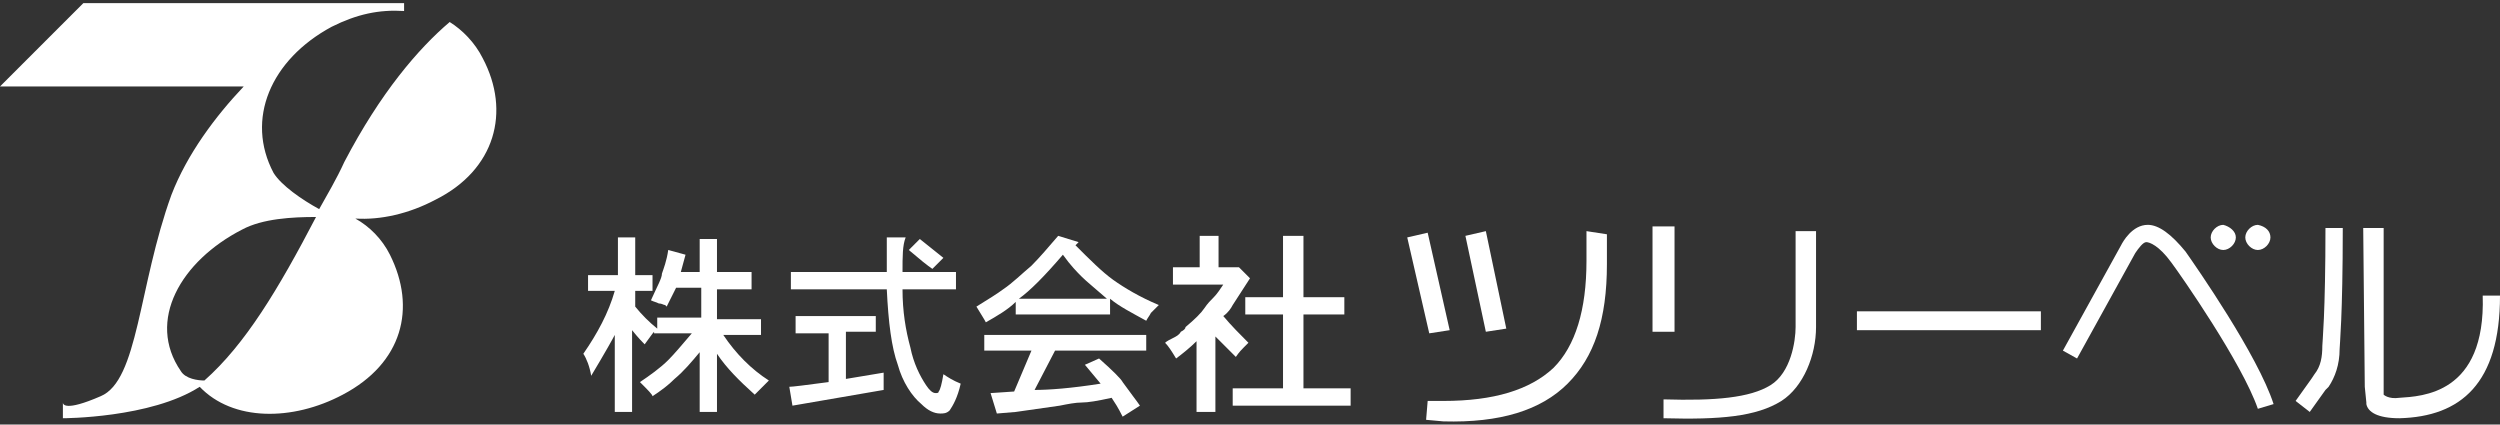 <?xml version="1.0" encoding="UTF-8"?> <svg xmlns="http://www.w3.org/2000/svg" xmlns:xlink="http://www.w3.org/1999/xlink" version="1.1" id="レイヤー_1" x="0px" y="0px" viewBox="0 0 159 27" style="enable-background:new 0 0 159 27;" xml:space="preserve"><rect x="0" y="0" width="159" height="27" fill="#333333" stroke="none"/> <style type="text/css"> .st0{fill:#231815;} .st1{fill:#947EB8;} .st2{fill:#FFFFFF;} </style> <g> <path class="st2" d="M37.6,17.5h1.7v-2.4h1.1v2.4h1.1v1h-1.1v1c0.4,0.5,0.9,1,1.4,1.4v-0.7h2.8v-1.9H43l-0.6,1.2 c0,0-0.1-0.1-0.1-0.1c-0.1,0-0.2-0.1-0.4-0.1c-0.2-0.1-0.3-0.1-0.5-0.2c0.4-0.9,0.7-1.4,0.7-1.7c0.1-0.3,0.3-0.8,0.4-1.5l1.1,0.3 l-0.3,1.1h1.2v-2.1h1.1v2.1h2.2v1.1h-2.2v1.9h2.8v1H46c0.8,1.2,1.8,2.2,2.9,2.9c-0.5,0.5-0.8,0.8-0.9,0.9c-1-0.9-1.8-1.7-2.4-2.6 v3.7h-1.1v-3.8c-0.5,0.6-1,1.2-1.6,1.7c-0.4,0.4-0.8,0.7-1.4,1.1c0-0.1-0.3-0.4-0.8-0.9c0.6-0.4,1.3-0.9,1.8-1.4 c0.4-0.4,0.9-1,1.5-1.7h-2.4v-0.1c-0.1,0.1-0.3,0.4-0.6,0.8c-0.1-0.1-0.4-0.4-0.8-0.9v5.2h-1.1v-4.9c-0.1,0.2-0.6,1.1-1.5,2.6 c-0.1-0.6-0.3-1.1-0.5-1.4c0.9-1.3,1.6-2.6,2-4h-1.7V17.5z"></path> <path class="st2" d="M50.6,21.1v-1h5.1v1h-1.9v3l2.4-0.4v1.1l-5.8,1l-0.2-1.2c0.2,0,1-0.1,2.5-0.3v-3.1H50.6z M57.8,15.9l0.7-0.7 c0.5,0.4,1,0.8,1.5,1.2l-0.7,0.7C59,16.9,58.5,16.5,57.8,15.9z M57.4,17.3h3.4v1.1h-3.4c0,1.4,0.2,2.6,0.5,3.7c0.2,1,0.6,1.8,1,2.4 c0.2,0.3,0.4,0.5,0.6,0.5c0.1,0,0.2,0,0.2-0.1c0.1-0.1,0.2-0.5,0.3-1.1c0.3,0.2,0.6,0.4,1.1,0.6c-0.2,0.9-0.5,1.4-0.7,1.7 c-0.2,0.2-0.4,0.2-0.6,0.2c-0.4,0-0.8-0.2-1.2-0.6c-0.6-0.5-1.2-1.4-1.5-2.5c-0.4-1.1-0.6-2.7-0.7-4.8h-6.1v-1.1h6.1v-2.2h1.2 C57.4,15.6,57.4,16.3,57.4,17.3z"></path> <path class="st2" d="M68.8,17.6c0.3,0.3,0.8,0.7,1.6,1.4h-5.6c0.7-0.5,1.6-1.4,2.8-2.8C68.1,16.9,68.5,17.3,68.8,17.6z M65.6,22.3 l-1.1,2.6L63,25l0.4,1.3l1.2-0.1l2.8-0.4c0.5-0.1,1-0.2,1.4-0.2c0.4,0,1-0.1,1.9-0.3c0.2,0.3,0.4,0.6,0.7,1.2l1.1-0.7 c-0.2-0.3-0.6-0.8-1.1-1.5c-0.1-0.2-0.6-0.7-1.5-1.5L69,23.2l1,1.2c-1.9,0.3-3.3,0.4-4.2,0.4l1.3-2.5h5.8v-1H62.6v1H65.6z M65.6,16.9c-0.6,0.5-1.2,1.1-1.8,1.5c-0.4,0.3-0.9,0.6-1.7,1.1c0.3,0.5,0.5,0.8,0.6,1c0.7-0.4,1.4-0.8,1.9-1.3v0.8h6v-1 c0.6,0.5,1.4,0.9,2.3,1.4c0.1-0.2,0.2-0.3,0.3-0.5c0.1-0.1,0.1-0.1,0.2-0.2c0.1-0.1,0.2-0.2,0.3-0.3c-1.2-0.5-2.2-1.1-2.9-1.6 c-0.7-0.5-1.5-1.3-2.4-2.2l0.2-0.2l-1.3-0.4C66.7,15.7,66.1,16.4,65.6,16.9z"></path> <path class="st2" d="M81.6,18.9v-3.9h1.3v3.9h2.6V20h-2.6v4.7h3v1.1h-7.5v-1.1h3.2V20h-2.4v-1.1H81.6z M76.3,17v-2h1.2v2h1.2l0.1,0 l0.7,0.7l-1.1,1.7c-0.1,0.2-0.3,0.5-0.6,0.7c0.5,0.6,1.1,1.2,1.6,1.7c-0.1,0.1-0.2,0.2-0.3,0.3c-0.1,0.1-0.3,0.3-0.5,0.6 c-0.4-0.4-0.8-0.8-1.3-1.3v4.8h-1.2v-4.5c-0.4,0.4-0.9,0.8-1.3,1.1c-0.3-0.5-0.5-0.8-0.7-1c0.1-0.1,0.3-0.2,0.5-0.3 c0.2-0.1,0.4-0.2,0.5-0.4c0.2-0.1,0.3-0.2,0.3-0.3c0.6-0.5,1-0.9,1.2-1.2c0.2-0.3,0.4-0.5,0.6-0.7c0.2-0.2,0.4-0.5,0.6-0.8h-3.2V17 H76.3z"></path> <polygon class="st2" points="92.2,21 90.9,21.2 89.5,15.1 90.8,14.8 "></polygon> <polygon class="st2" points="95.8,20.9 94.5,21.1 93.2,15 94.5,14.7 "></polygon> <rect x="105.1" y="14.4" class="st2" width="1.4" height="6.7"></rect> <path class="st2" d="M100.9,14.7l0,1.9c0,3.1-0.7,5.4-2.1,6.8c-1.5,1.4-3.8,2.1-7,2.1l-1,0l-0.1,1.2l1.1,0.1 c3.6,0.1,6.2-0.7,7.9-2.4c1.7-1.7,2.5-4.1,2.5-7.6l0-1.9L100.9,14.7z"></path> <path class="st2" d="M114.2,14.7v6.1c0,0.9-0.3,2.9-1.6,3.7c-1.3,0.8-3.5,1-6.8,0.9l0,1.2c3.6,0.1,5.9-0.1,7.5-1.1 c1.4-0.9,2.2-2.9,2.2-4.7v-6.1L114.2,14.7z"></path> <rect x="118.1" y="19.8" class="st2" width="11.7" height="1.2"></rect> <path class="st2" d="M147.9,14.4c0,5.6-0.2,7.4-0.2,7.6c0,0.7-0.1,1.3-0.5,1.8l-0.2,0.3l-1,1.4l0.9,0.7l1-1.4l0.2-0.2 c0.4-0.6,0.7-1.4,0.7-2.4c0-0.2,0.2-2.1,0.2-7.7H147.9z"></path> <path class="st2" d="M150.3,14.4l0.1,10.2c0,0,0.1,1,0.1,1l0,0.1c0.1,0.5,0.7,0.9,2.1,0.9c3.9-0.1,6.4-2.2,6.4-7.8l-1.1,0 c0.2,6.3-3.9,6.4-5.3,6.5c-0.7,0.1-1-0.2-1-0.2l0-10.6H150.3z"></path> <path class="st2" d="M144.4,15.1c0,0.4-0.4,0.8-0.8,0.8c-0.4,0-0.8-0.4-0.8-0.8c0-0.4,0.4-0.8,0.8-0.8 C144.1,14.4,144.4,14.7,144.4,15.1z"></path> <path class="st2" d="M142.2,15.1c0,0.4-0.4,0.8-0.8,0.8c-0.4,0-0.8-0.4-0.8-0.8c0-0.4,0.4-0.8,0.8-0.8 C141.8,14.4,142.2,14.7,142.2,15.1z"></path> <path class="st2" d="M134.9,15.6l-3.7,6.7l0.9,0.5l3.7-6.7c0.2-0.3,0.5-0.7,0.7-0.7c0.2,0,0.8,0.2,1.6,1.3c0.6,0.8,4.5,6.4,5.5,9.3 l1-0.3c-1-3.1-4.9-8.7-5.6-9.7c-0.9-1.1-1.7-1.7-2.4-1.7C135.6,14.3,135,15.4,134.9,15.6z"></path> </g> <path class="st2" d="M30.7,3.7c-0.5-1-1.3-1.8-2.1-2.3c-2,1.7-4.4,4.5-6.7,8.9c-0.5,1.1-1.1,2.1-1.6,3c-1.1-0.6-2.4-1.5-2.9-2.3 c-1.8-3.4-0.2-7.2,3.7-9.3c1.6-0.8,3-1.1,4.6-1V0.2l-20.4,0L0,5.5l15.5,0c-1.8,1.9-3.6,4.3-4.6,6.9c-2.1,5.8-2.1,11.8-4.5,12.8 C4.1,26.2,4,25.7,4,25.6l0,1c0,0,5.6,0,8.7-2c2.1,2.2,5.9,2.2,9.1,0.5c3.8-2,4.7-5.5,3-8.9c-0.5-1-1.3-1.8-2.2-2.3 c1.6,0.1,3.4-0.3,5.1-1.2C31.5,10.8,32.5,7.1,30.7,3.7L30.7,3.7z M13,24.2c-0.4,0-1.2-0.1-1.5-0.6c-2.2-3.2,0-7,3.9-9 c1.3-0.7,3.2-0.8,4.7-0.8C17.7,18.4,15.6,21.9,13,24.2L13,24.2z"></path> </svg> 